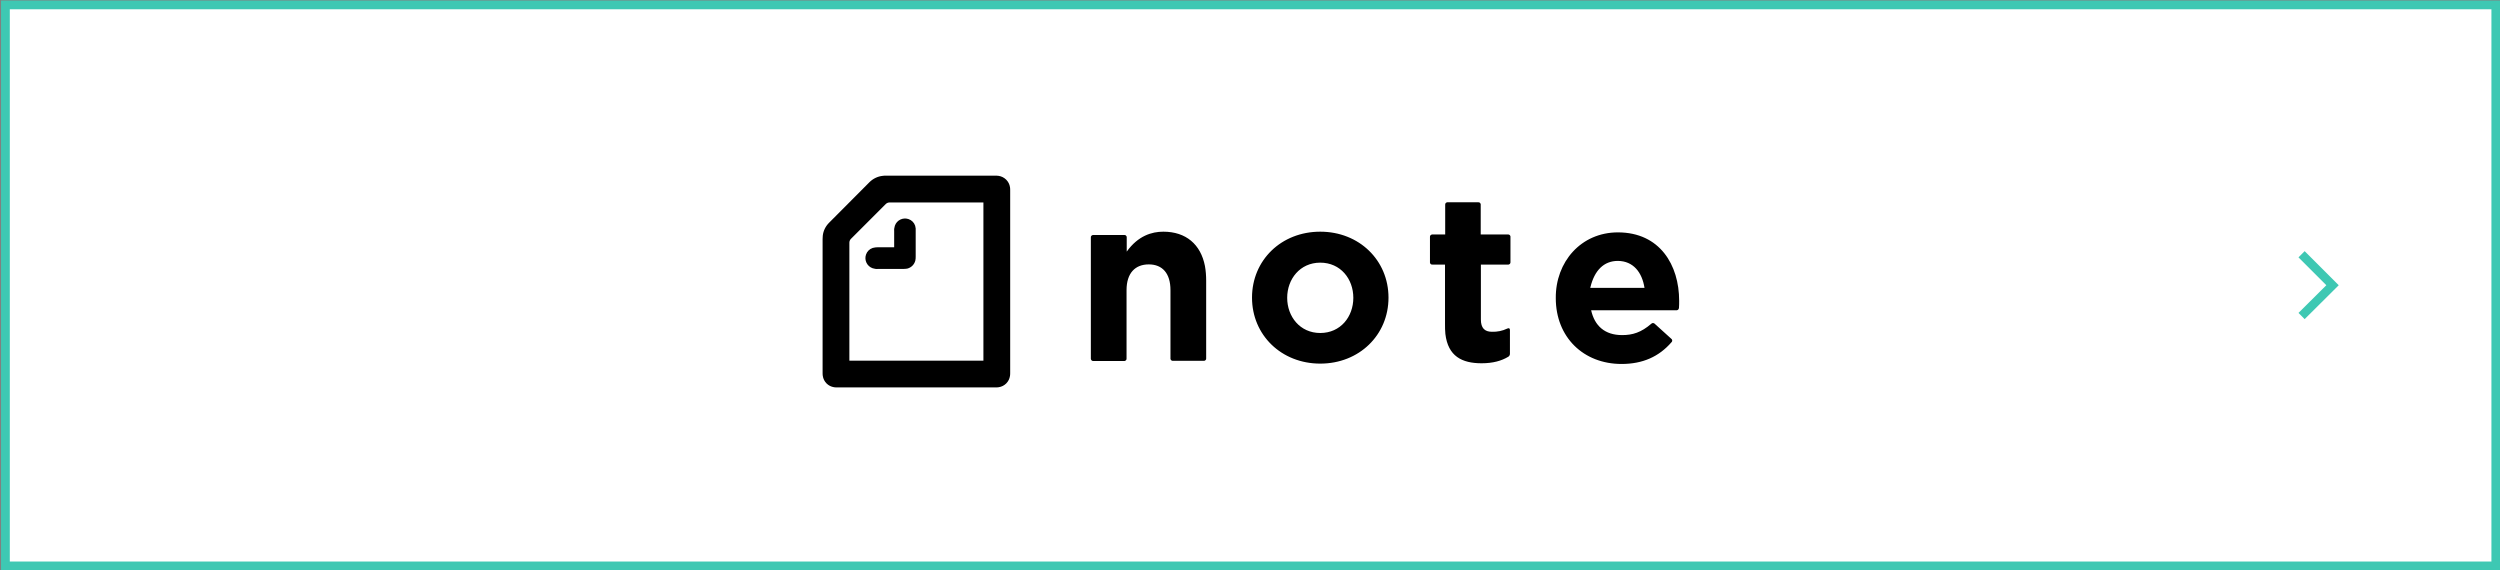 <?xml version="1.0" encoding="utf-8"?>
<!-- Generator: Adobe Illustrator 25.3.1, SVG Export Plug-In . SVG Version: 6.00 Build 0)  -->
<svg version="1.1" id="Layer_1" xmlns="http://www.w3.org/2000/svg" xmlns:xlink="http://www.w3.org/1999/xlink" x="0px" y="0px"
	 viewBox="0 0 1428.7 326" style="enable-background:new 0 0 1428.7 326;" xml:space="preserve">
<rect x="0" y="0" width="1428.7" height="326" fill="#808080" stroke="none"/>
<style type="text/css">
	.st0{fill:#FFFFFF;stroke:#3EC8B3;stroke-width:5;stroke-miterlimit:10;}
	.st1{clip-path:url(#SVGID_3_);}
	.st2{clip-path:url(#SVGID_4_);}
	.st3{clip-path:url(#SVGID_7_);}
	.st4{clip-path:url(#SVGID_8_);}
	.st5{fill:#3EC8B3;}
</style>
<rect x="3.1" y="2.8" class="st0" width="1423.2" height="320.6"/>
<polyline class="st0" points="1315.3,145.3 1333,163 1315.3,180.6 "/>
<g>
	<defs>
		<rect id="SVGID_1_" x="202.1" y="-125.4" width="1024.4" height="576.8"/>
	</defs>
	<defs>
		<path id="SVGID_2_" d="M754.5,132.4c22.2,0,39,16.3,39,37.7s-16.8,37.7-39,37.7s-39-16.3-39-37.7S732.2,132.4,754.5,132.4z
			 M924.6,132.8c24,0,35,18.7,35,39.1c0,1.3,0,2.6-0.1,4c-0.1,0.8-0.5,1.3-1.2,1.4h-49c2,8.9,7.8,14.2,17.7,14.2
			c6,0,10.9-1.5,16.7-6.5c0.5-0.5,1.2-0.5,1.8-0.1l0.1,0.1l9.5,8.6c0.6,0.4,0.7,1.2,0.3,1.8c-0.1,0.1-0.1,0.1-0.2,0.2
			c-7.1,8.2-16.4,12.4-28.5,12.4c-21.8,0-37.6-15.3-37.6-37.6C888.9,149.7,903.5,132.8,924.6,132.8L924.6,132.8z M844.8,115.6
			c0.7-0.1,1.3,0.5,1.4,1.1c0,0.1,0,0.2,0,0.2v17.1h15.6c0.7-0.1,1.3,0.5,1.4,1.1c0,0.1,0,0.2,0,0.2v14.5c0.1,0.7-0.5,1.3-1.1,1.4
			c-0.1,0-0.2,0-0.2,0h-15.6v31.4c0,4.8,2.1,7,6.3,7c3,0.1,6-0.5,8.7-1.8c1-0.5,1.6-0.2,1.6,0.8v13.6c0,0.7-0.4,1.4-1,1.7
			c-3.8,2.3-8.7,3.7-15.2,3.7c-11.2,0-19.2-4-20.7-16.8c-0.2-1.9-0.2-3.7-0.2-5.6v-34h-7.2c-0.7,0.1-1.3-0.4-1.4-1.1
			c0-0.1,0-0.2,0-0.2v-14.5c-0.1-0.7,0.5-1.3,1.2-1.4c0.1,0,0.2,0,0.2,0h7.3V117c-0.1-0.7,0.5-1.3,1.1-1.4c0.1,0,0.2,0,0.2,0
			L844.8,115.6z M664.8,132.4c13,0,21.4,7.3,23.8,19.6c0.5,2.8,0.7,5.6,0.7,8.4v44.4c0.1,0.7-0.5,1.3-1.1,1.4c-0.1,0-0.2,0-0.2,0
			h-17.7c-0.7,0.1-1.3-0.5-1.4-1.1c0-0.1,0-0.2,0-0.2v-39.1c0-9.6-4.6-14.7-12.4-14.7s-12.7,5-12.7,14.7v39.1
			c0.1,0.7-0.5,1.3-1.1,1.4c-0.1,0-0.2,0-0.2,0h-17.7c-0.7,0.1-1.3-0.5-1.4-1.2c0-0.1,0-0.1,0-0.2v-69.2c-0.1-0.7,0.5-1.3,1.2-1.4
			c0.1,0,0.2,0,0.2,0h17.7c0.7-0.1,1.3,0.5,1.4,1.1c0,0.1,0,0.2,0,0.2v8.2C650.4,134.7,658.3,132.4,664.8,132.4L664.8,132.4z
			 M754.5,150.1c-11.6,0-18.9,9.4-18.9,20.1s7.3,20.1,18.9,20.1s18.9-9.3,18.9-20.1S766.1,150.1,754.5,150.1L754.5,150.1z
			 M924.6,149.1c-8.1,0-13.4,5.5-15.7,15l-0.1,0.4h31C938.4,155.6,933.4,149.2,924.6,149.1L924.6,149.1z"/>
	</defs>
	<clipPath id="SVGID_3_">
		<use xlink:href="#SVGID_1_"  style="overflow:visible;"/>
	</clipPath>
	<clipPath id="SVGID_4_" class="st1">
		<use xlink:href="#SVGID_2_"  style="overflow:visible;"/>
	</clipPath>
	<g class="st2">
		<rect x="618.1" y="110.5" width="346.6" height="102.5"/>
	</g>
</g>
<g>
	<defs>
		<rect id="SVGID_5_" x="202.1" y="-125.4" width="1024.4" height="576.8"/>
	</defs>
	<defs>
		<path id="SVGID_6_" d="M516.1,153.7h-14.3c-1.1,0.1-2.1-0.1-3.1-0.4c-3.2-1.1-4.9-4.6-3.8-7.8c0.6-1.8,2-3.2,3.8-3.8
			c1-0.3,2.1-0.4,3.1-0.4h9.2v-9.2c-0.1-1.1,0.1-2.1,0.4-3.1c1.1-3.2,4.6-4.9,7.8-3.8c1.8,0.6,3.2,2,3.8,3.8c0.3,1,0.4,2.1,0.3,3.1
			v14.3c0,0.8,0,1.7-0.2,2.5c-0.6,2.3-2.3,4-4.6,4.6C517.8,153.6,516.9,153.7,516.1,153.7L516.1,153.7z M562,206.1h-76.6v-67.4
			c0-0.8,0.3-1.6,0.9-2.2l19.9-19.9c0.6-0.6,1.4-0.9,2.2-0.9H562V206.1z M473.8,127.3c-2,2-3.3,4.6-3.6,7.4c0,0.5-0.1,1.2-0.1,1.9
			v76.3c0,0.6,0,1.3,0.1,1.9c0.5,3.4,3.1,6,6.5,6.5c0.6,0.1,1.3,0.1,1.9,0.1h90.2c0.6,0,1.3,0,1.9-0.1c3.4-0.5,6-3.1,6.5-6.5
			c0.1-0.6,0.1-1.3,0.1-1.9v-104c0-0.6,0-1.3-0.1-1.9c-0.5-3.4-3.2-6-6.5-6.5c-0.6-0.1-1.3-0.1-1.9-0.1h-62.5c-0.7,0-1.4,0-1.9,0.1
			c-2.8,0.3-5.5,1.6-7.5,3.6L473.8,127.3L473.8,127.3z"/>
	</defs>
	<clipPath id="SVGID_7_">
		<use xlink:href="#SVGID_5_"  style="overflow:visible;"/>
	</clipPath>
	<clipPath id="SVGID_8_" class="st3">
		<use xlink:href="#SVGID_6_"  style="overflow:visible;"/>
	</clipPath>
	<g class="st4">
		<rect x="465" y="95.3" class="st5" width="117.4" height="131.3"/>
	</g>
</g>
</svg>
